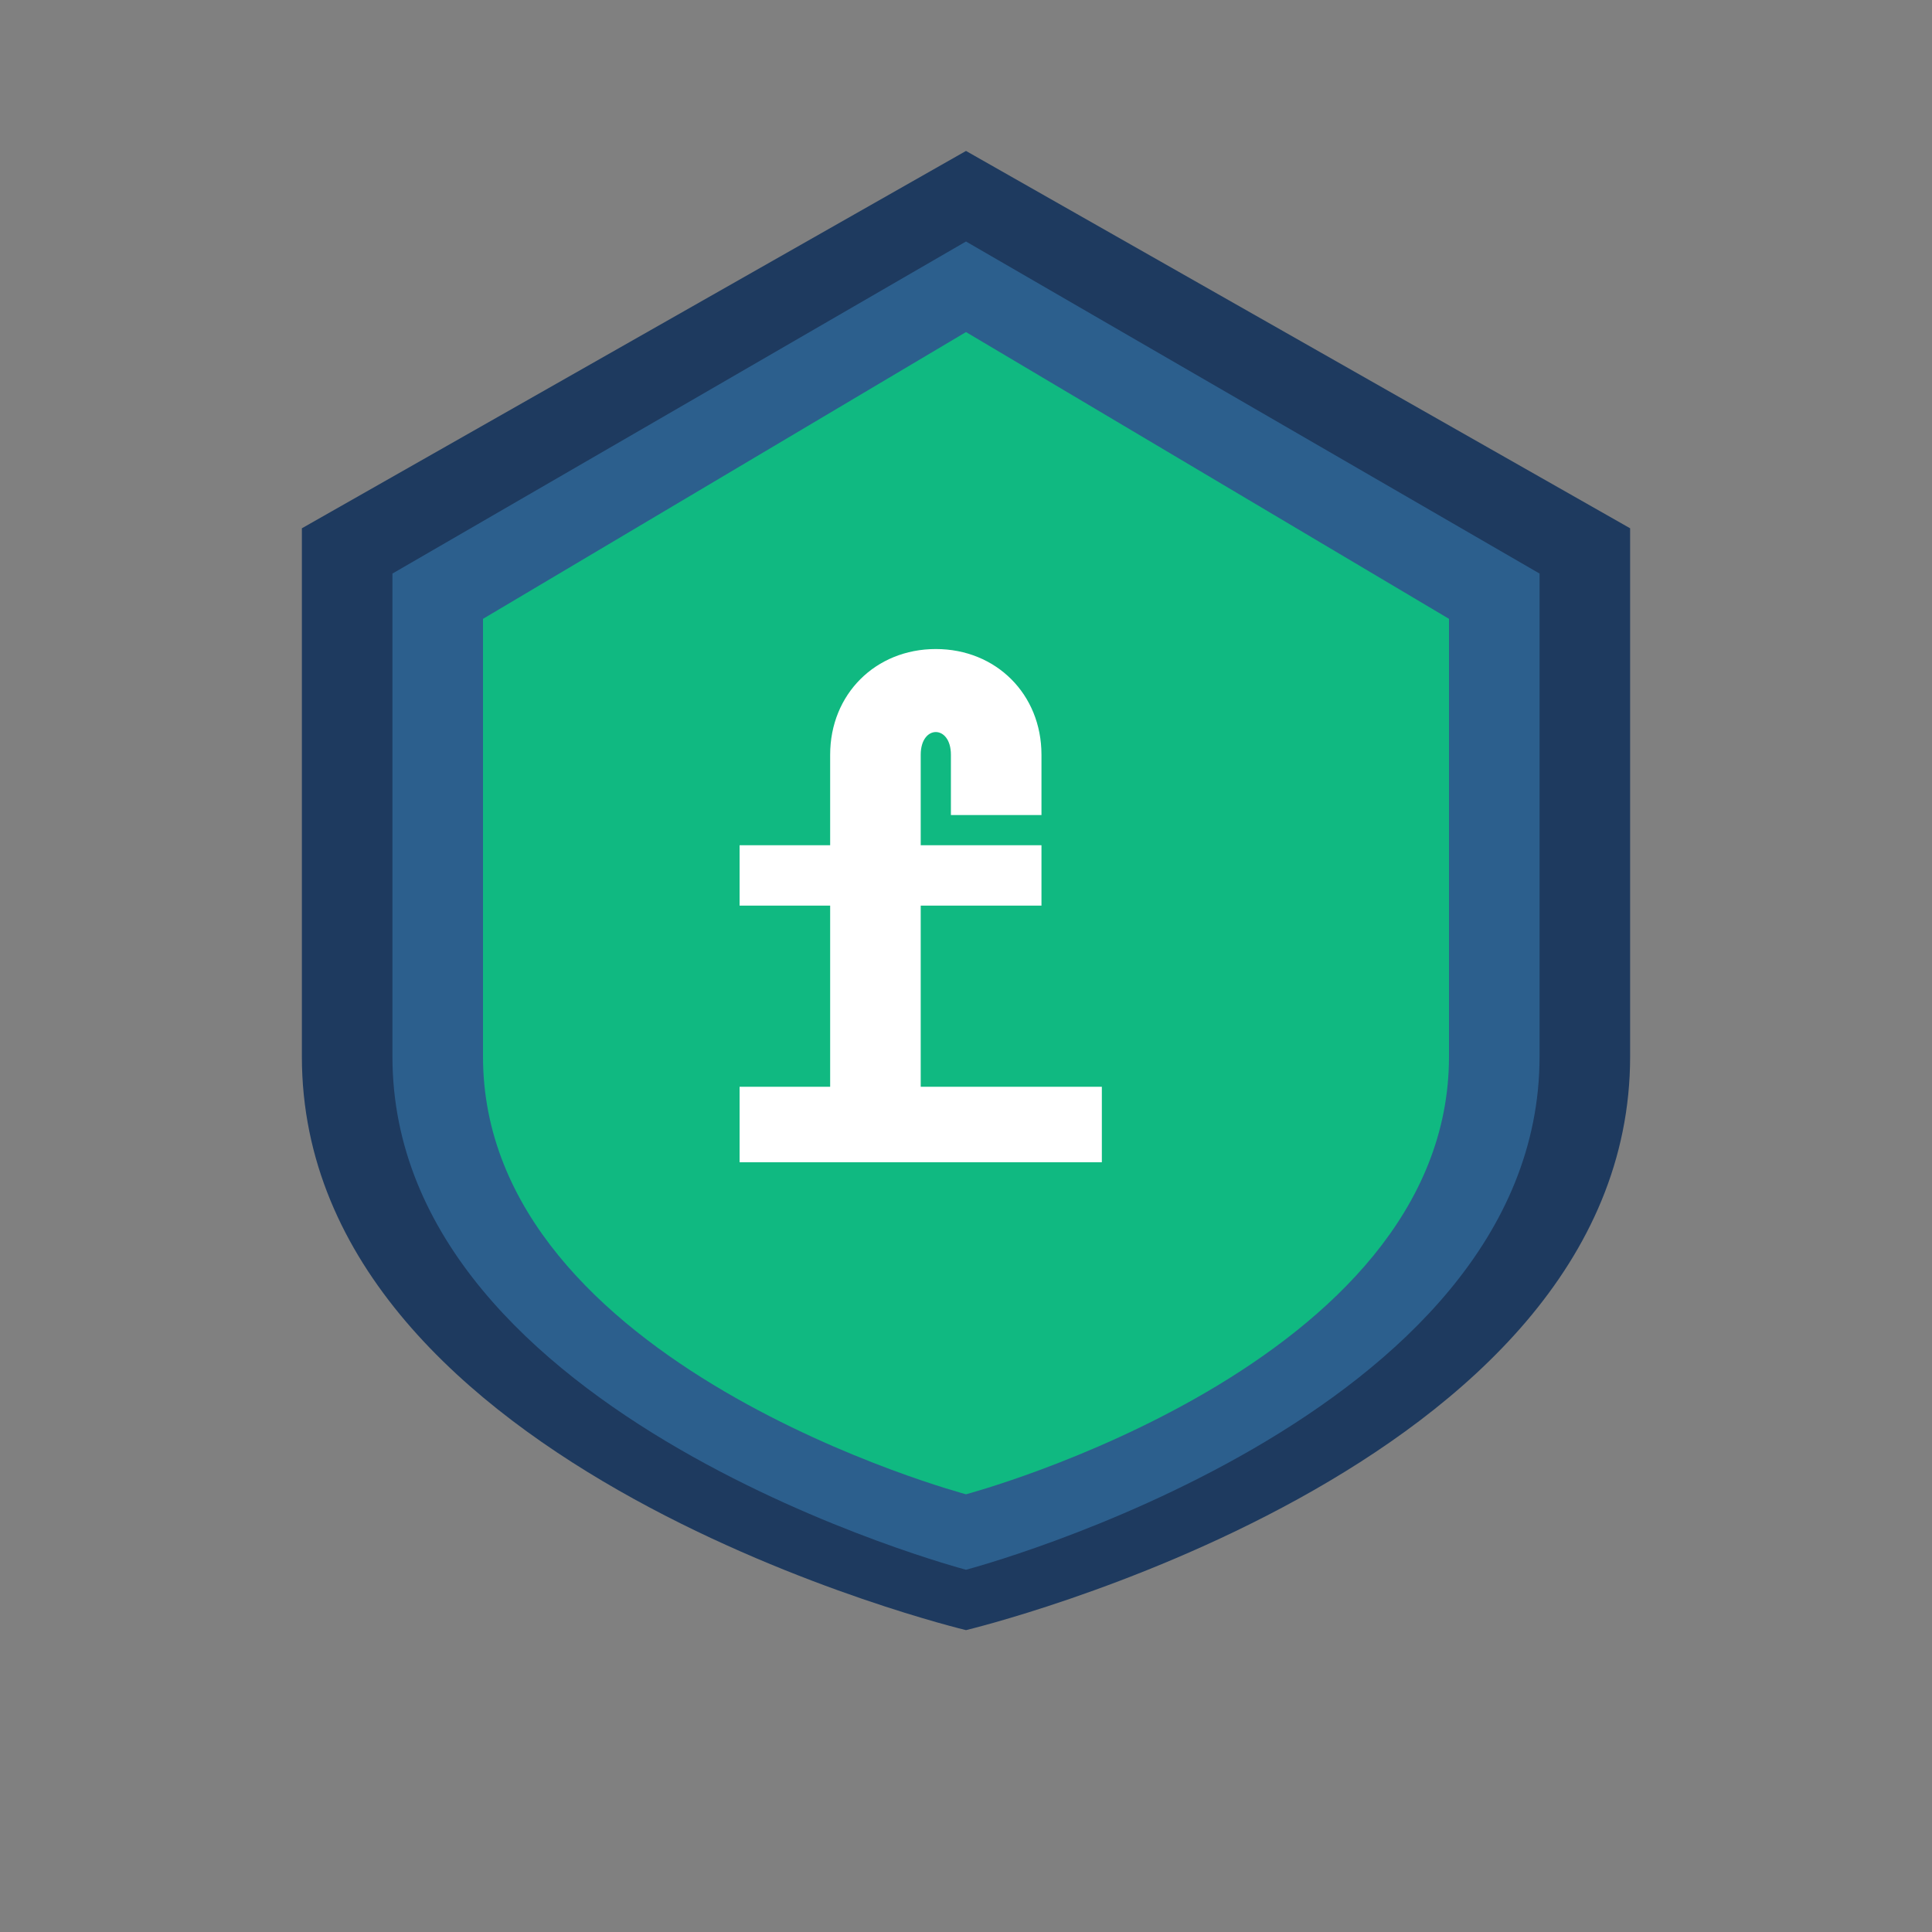 <svg xmlns="http://www.w3.org/2000/svg" viewBox="0 0 256 256">
  <rect x="0" y="0" width="256" height="256" fill="#808080" stroke="none"/>
  <path d="M128 20L40 70v70c0 55 88 76 88 76s88-21 88-76V70L128 20z" fill="#1e3a5f"/>
  <path d="M128 32L52 76v64c0 48 76 68 76 68s76-20 76-68V76L128 32z" fill="#2c5f8d"/>
  <path d="M128 44L64 82v58c0 41 64 58 64 58s64-17 64-58V82L128 44z" fill="#10b981"/>
  <path d="M110 100c0-8 6-14 14-14s14 6 14 14v8h-12v-8c0-2-1-3-2-3s-2 1-2 3v12h16v8h-16v24h24v10H98v-10h12v-24H98v-8h12v-12z" fill="#ffffff"/>
</svg>